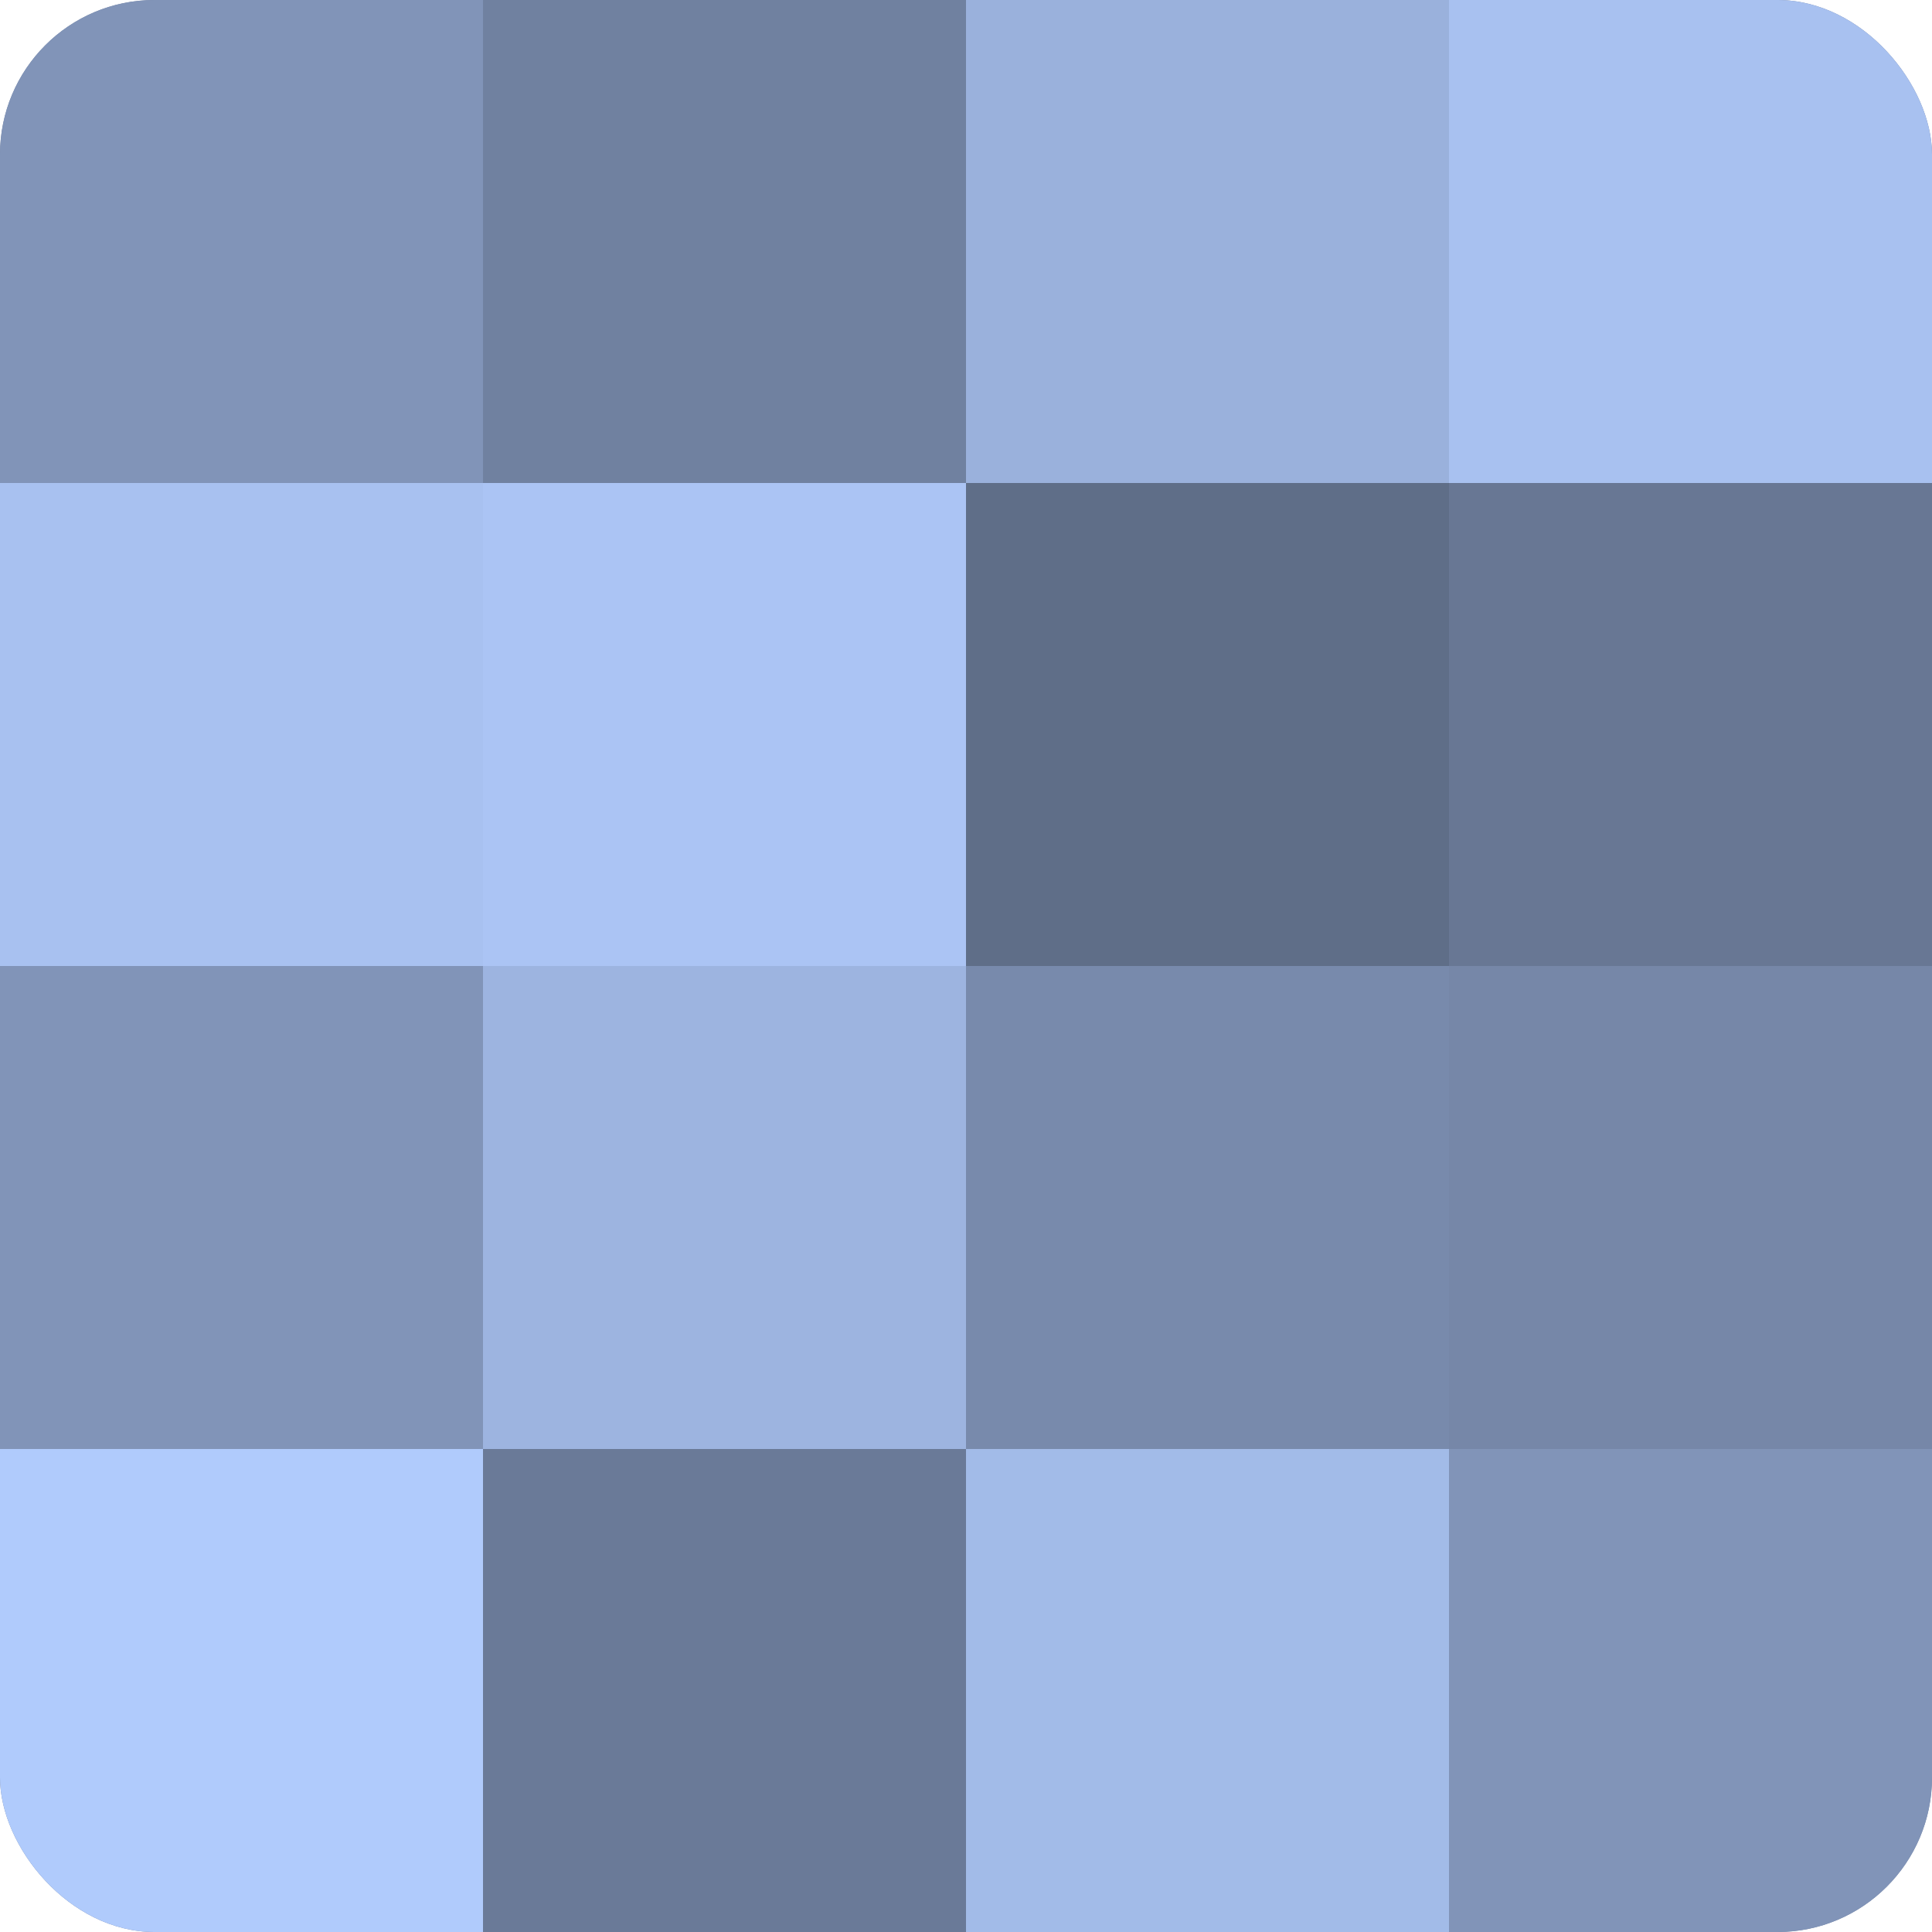 <?xml version="1.0" encoding="UTF-8"?>
<svg xmlns="http://www.w3.org/2000/svg" width="60" height="60" viewBox="0 0 100 100" preserveAspectRatio="xMidYMid meet"><defs><clipPath id="c" width="100" height="100"><rect width="100" height="100" rx="8" ry="8"/></clipPath></defs><g clip-path="url(#c)"><rect width="100" height="100" fill="#7081a0"/><rect width="25" height="25" fill="#8194b8"/><rect y="25" width="25" height="25" fill="#a8c1f0"/><rect y="50" width="25" height="25" fill="#8194b8"/><rect y="75" width="25" height="25" fill="#b0cbfc"/><rect x="25" width="25" height="25" fill="#7081a0"/><rect x="25" y="25" width="25" height="25" fill="#abc4f4"/><rect x="25" y="50" width="25" height="25" fill="#9db4e0"/><rect x="25" y="75" width="25" height="25" fill="#6a7a98"/><rect x="50" width="25" height="25" fill="#9ab1dc"/><rect x="50" y="25" width="25" height="25" fill="#5f6e88"/><rect x="50" y="50" width="25" height="25" fill="#788aac"/><rect x="50" y="75" width="25" height="25" fill="#a2bbe8"/><rect x="75" width="25" height="25" fill="#a8c1f0"/><rect x="75" y="25" width="25" height="25" fill="#687794"/><rect x="75" y="50" width="25" height="25" fill="#7687a8"/><rect x="75" y="75" width="25" height="25" fill="#8194b8"/></g></svg>
